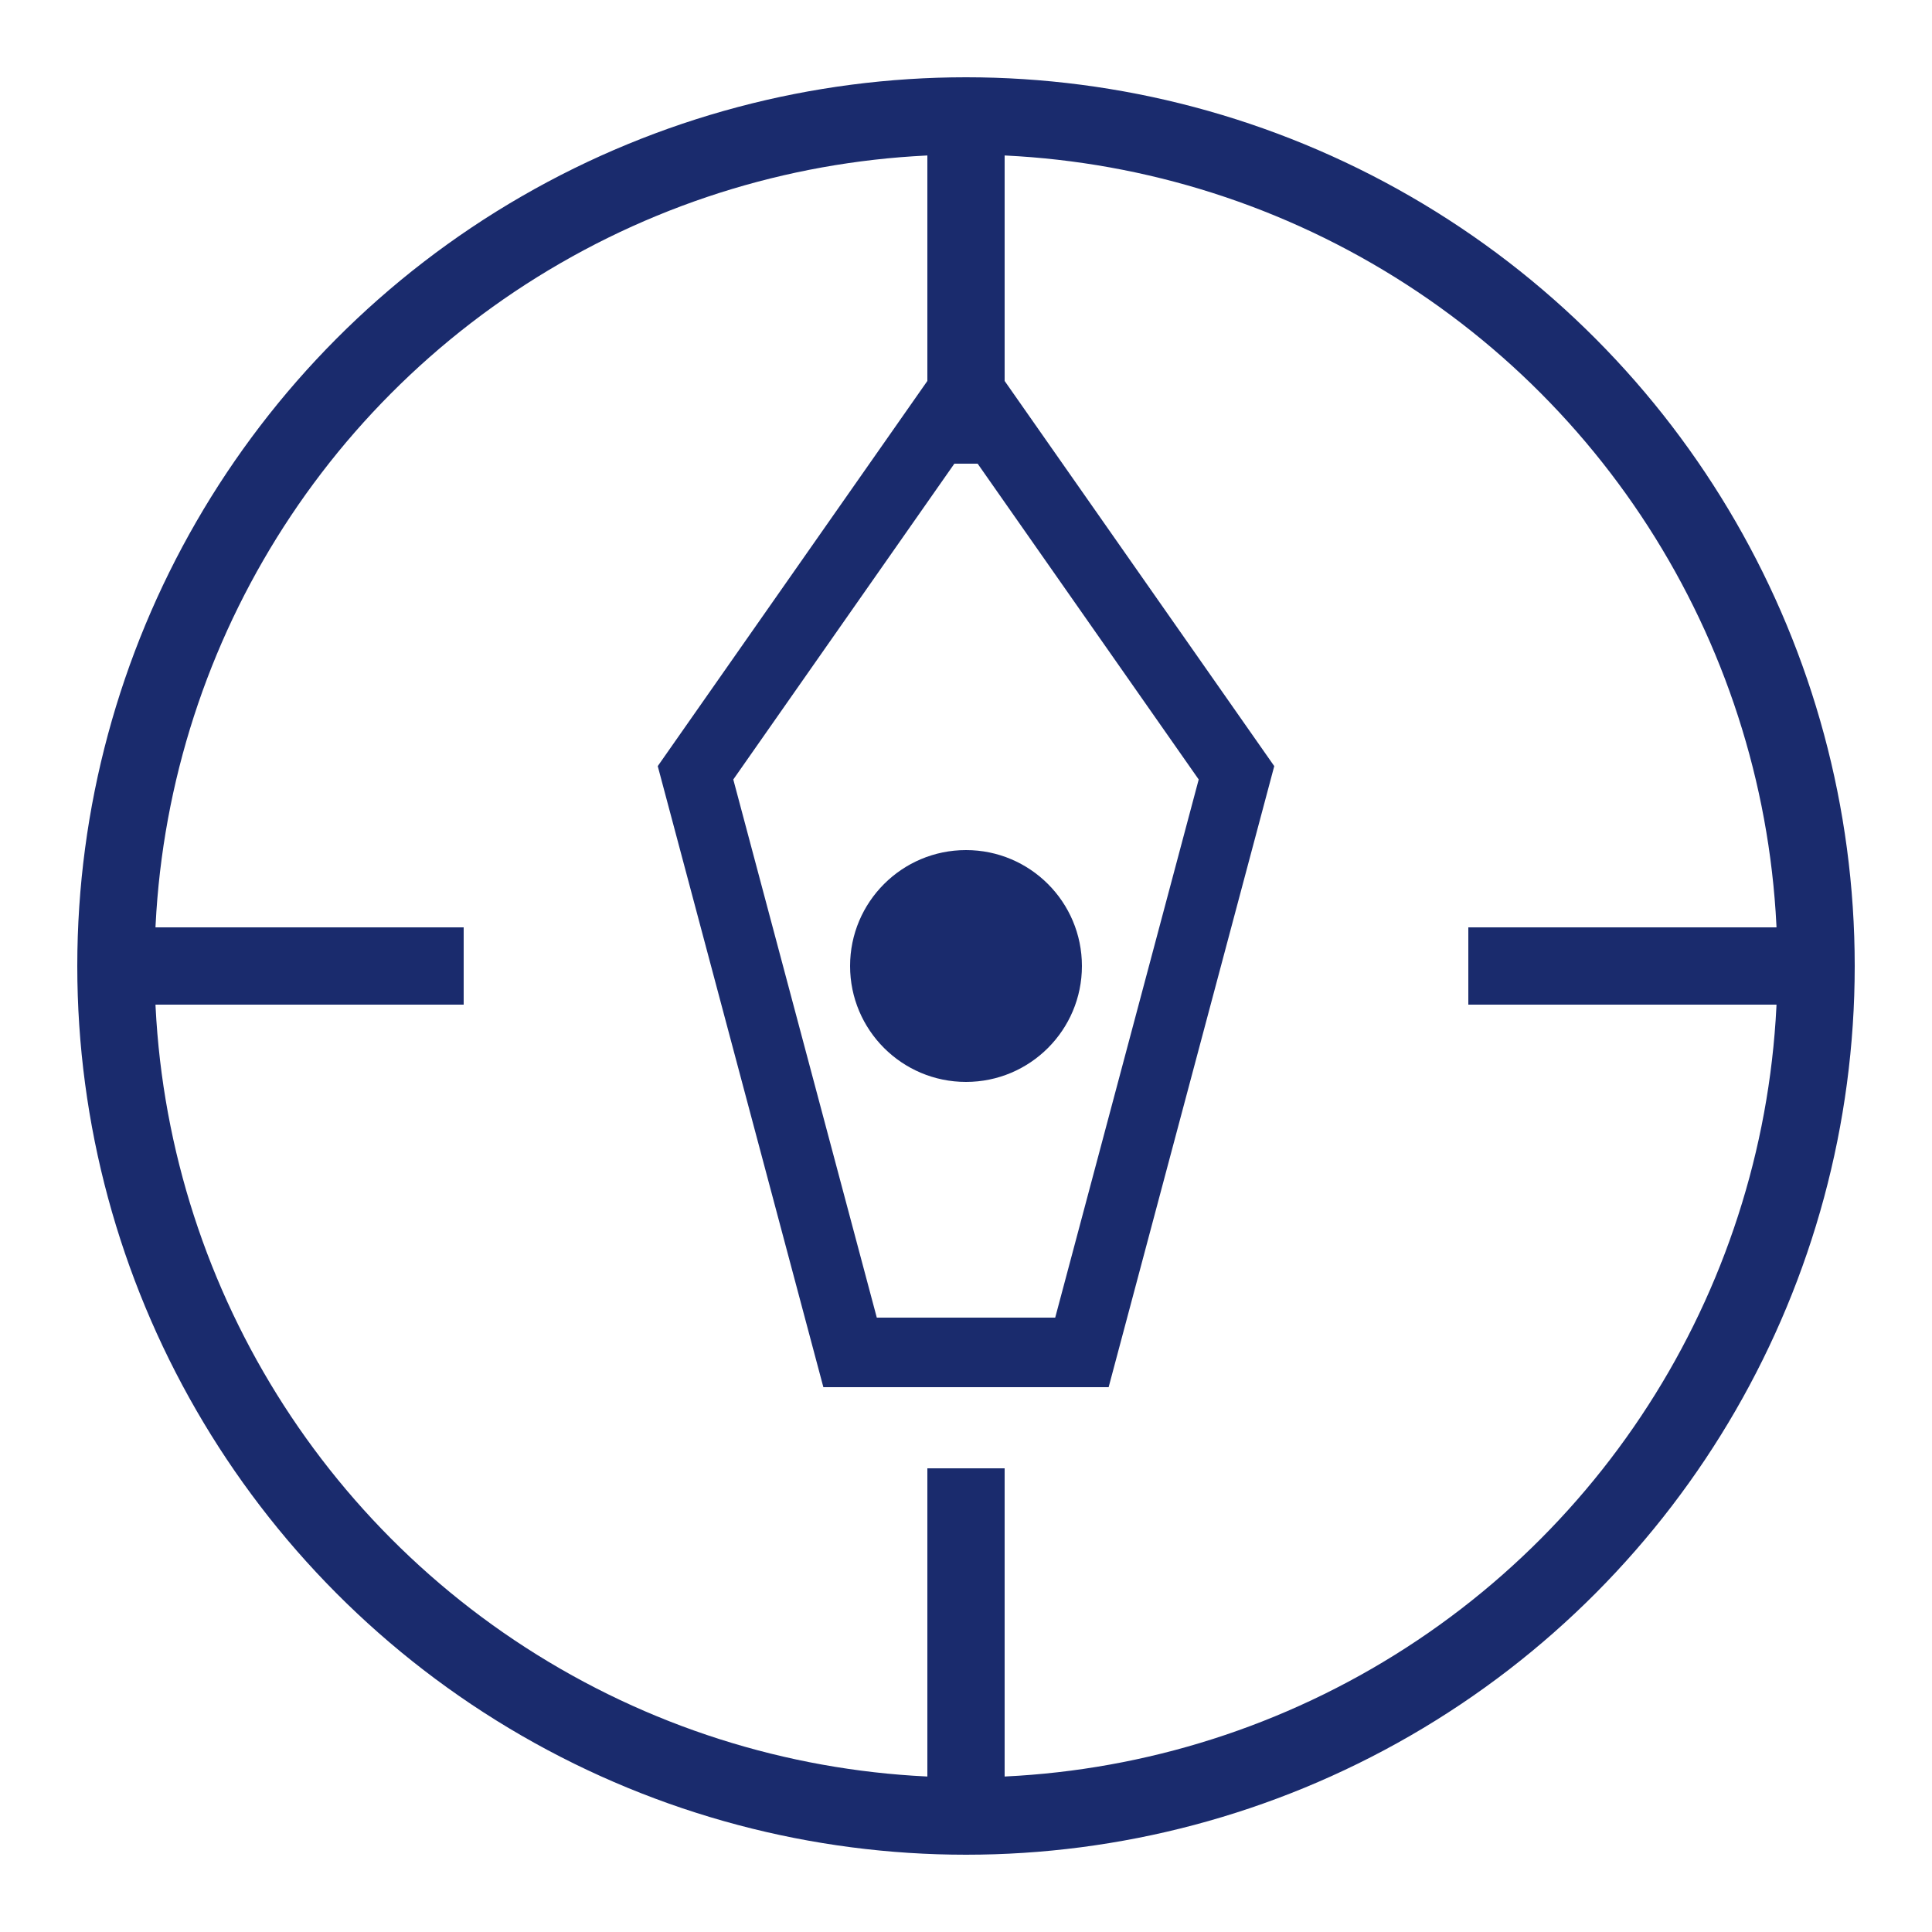 <svg xmlns="http://www.w3.org/2000/svg" width="50" height="50" viewBox="0 0 50 50" fill="none">
  <!-- Outer Circle -->
  <circle cx="25" cy="25" r="22" stroke="#1A2B6D" stroke-width="2" fill="none"></circle>
  
  <!-- Zodiac Star Lines -->
  <line x1="25" y1="3" x2="25" y2="12" stroke="#1A2B6D" stroke-width="2"></line>
  <line x1="25" y1="38" x2="25" y2="47" stroke="#1A2B6D" stroke-width="2"></line>
  <line x1="3" y1="25" x2="12" y2="25" stroke="#1A2B6D" stroke-width="2"></line>
  <line x1="38" y1="25" x2="47" y2="25" stroke="#1A2B6D" stroke-width="2"></line>
  
  <!-- Star Polygon (Astrological Symbol) -->
  <polygon points="25,10 32,20 28,35 22,35 18,20" stroke="#1A2B6D" fill="none" stroke-width="1.8"></polygon>
  
  <!-- Center Dot -->
  <circle cx="25" cy="25" r="3" fill="#1A2B6D"></circle>
</svg>
